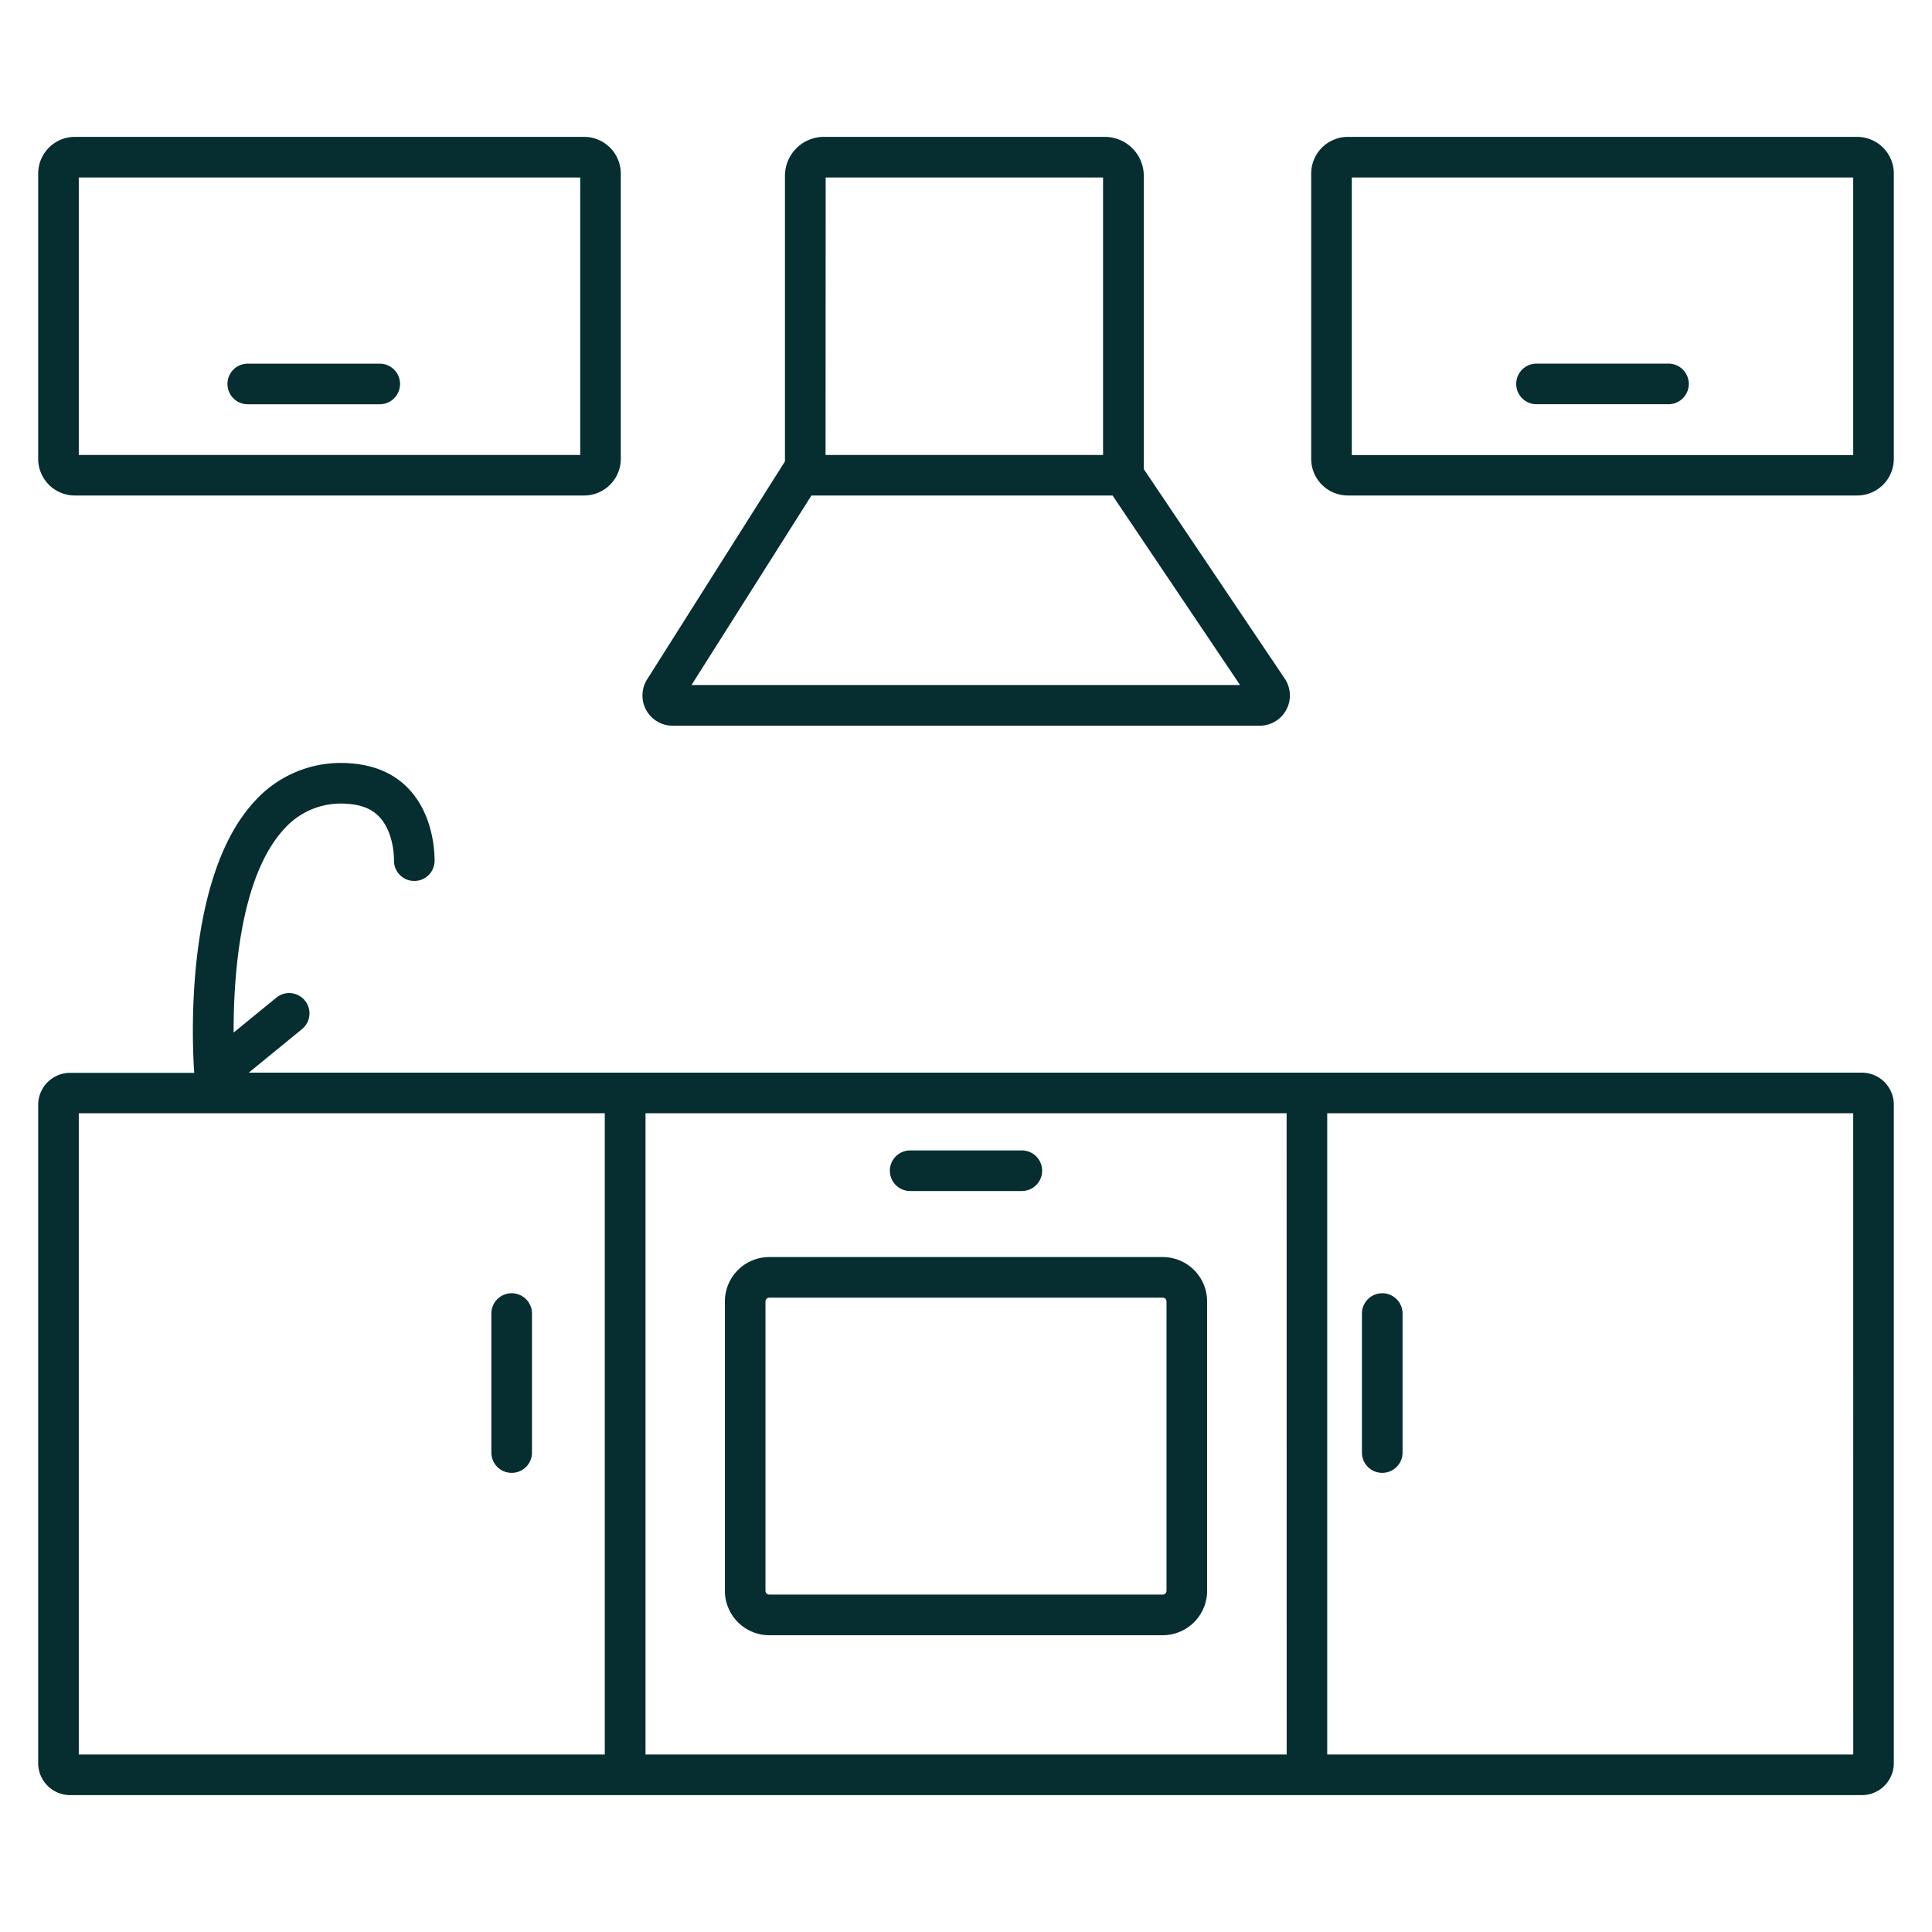 <svg id="Layer_1" data-name="Layer 1" xmlns="http://www.w3.org/2000/svg" viewBox="0 0 850 850"><defs><style>.cls-1{fill:#062d2f;}</style></defs><title>kitchens</title><path class="cls-1" d="M819.14,471.92H109.45l23.43-19.16a8.93,8.93,0,0,0-11.31-13.83L102.78,454.3c-.06-24.48,2.77-68.19,22-89.33a33.44,33.44,0,0,1,25.62-11.44c7.24.14,12.5,1.77,16.25,5.61,6.94,7.11,6.69,19.05,6.68,19.36a8.94,8.94,0,0,0,17.86.73c0-.8.69-19.68-11.63-32.43-7.24-7.49-17.12-11-29.31-11.14A51.09,51.09,0,0,0,111.61,353c-30.76,33.75-27,107.39-26.16,119H30.86A14.09,14.09,0,0,0,16.8,486V775.72a14.08,14.08,0,0,0,14.06,14.06H819.14a14.07,14.07,0,0,0,14.06-14.06V486A14.08,14.08,0,0,0,819.14,471.92ZM266.08,489.79V771.91H34.66V489.79Zm300,282.12H284V489.79H566.06Zm249.28,0H583.92V489.79H815.34Z"/><path class="cls-1" d="M225.12,648a8.93,8.93,0,0,0,8.93-8.93V577.61a8.94,8.94,0,0,0-17.87,0V639A8.93,8.93,0,0,0,225.12,648Z"/><path class="cls-1" d="M608.13,648a8.93,8.93,0,0,0,8.94-8.93V577.61a8.94,8.94,0,0,0-17.87,0V639A8.93,8.93,0,0,0,608.13,648Z"/><path class="cls-1" d="M400.43,524h49.14a8.93,8.93,0,0,0,0-17.86H400.43a8.93,8.93,0,0,0,0,17.86Z"/><path class="cls-1" d="M338.46,719.43H511.54a19.56,19.56,0,0,0,19.54-19.54V572.59a19.55,19.55,0,0,0-19.54-19.54H338.46a19.55,19.55,0,0,0-19.54,19.54v127.3A19.56,19.56,0,0,0,338.46,719.43Zm-1.68-146.84a1.68,1.68,0,0,1,1.68-1.68H511.54a1.68,1.68,0,0,1,1.68,1.68v127.3a1.68,1.68,0,0,1-1.68,1.67H338.46a1.68,1.68,0,0,1-1.68-1.67Z"/><path class="cls-1" d="M296,319.29h258.2a13.3,13.3,0,0,0,11.13-20.58l-62.11-92.32v-129A17.15,17.15,0,0,0,486,60.22H362.47a17.14,17.14,0,0,0-17.12,17.12V203l-60.64,95.89A13.3,13.3,0,0,0,296,319.29Zm67.26-241.2H485.3V200.18H363.21ZM357,218H489.48l56.09,83.38H304.24Z"/><path class="cls-1" d="M32.93,218H257a16.14,16.14,0,0,0,16.12-16.13V76.35A16.15,16.15,0,0,0,257,60.22H32.93A16.15,16.15,0,0,0,16.8,76.35V201.91A16.14,16.14,0,0,0,32.93,218ZM34.66,78.09H255.27V200.18H34.66Z"/><path class="cls-1" d="M817.07,60.22H593a16.15,16.15,0,0,0-16.13,16.13V201.91A16.14,16.14,0,0,0,593,218H817.07a16.14,16.14,0,0,0,16.13-16.13V76.35A16.15,16.15,0,0,0,817.07,60.22Zm-1.73,140H594.73V78.09H815.34Z"/><path class="cls-1" d="M167.11,160H109a8.93,8.93,0,1,0,0,17.86h58.07a8.93,8.93,0,0,0,0-17.86Z"/><path class="cls-1" d="M676,177.84h58.06a8.93,8.93,0,1,0,0-17.86H676a8.93,8.93,0,1,0,0,17.86Z"/></svg>